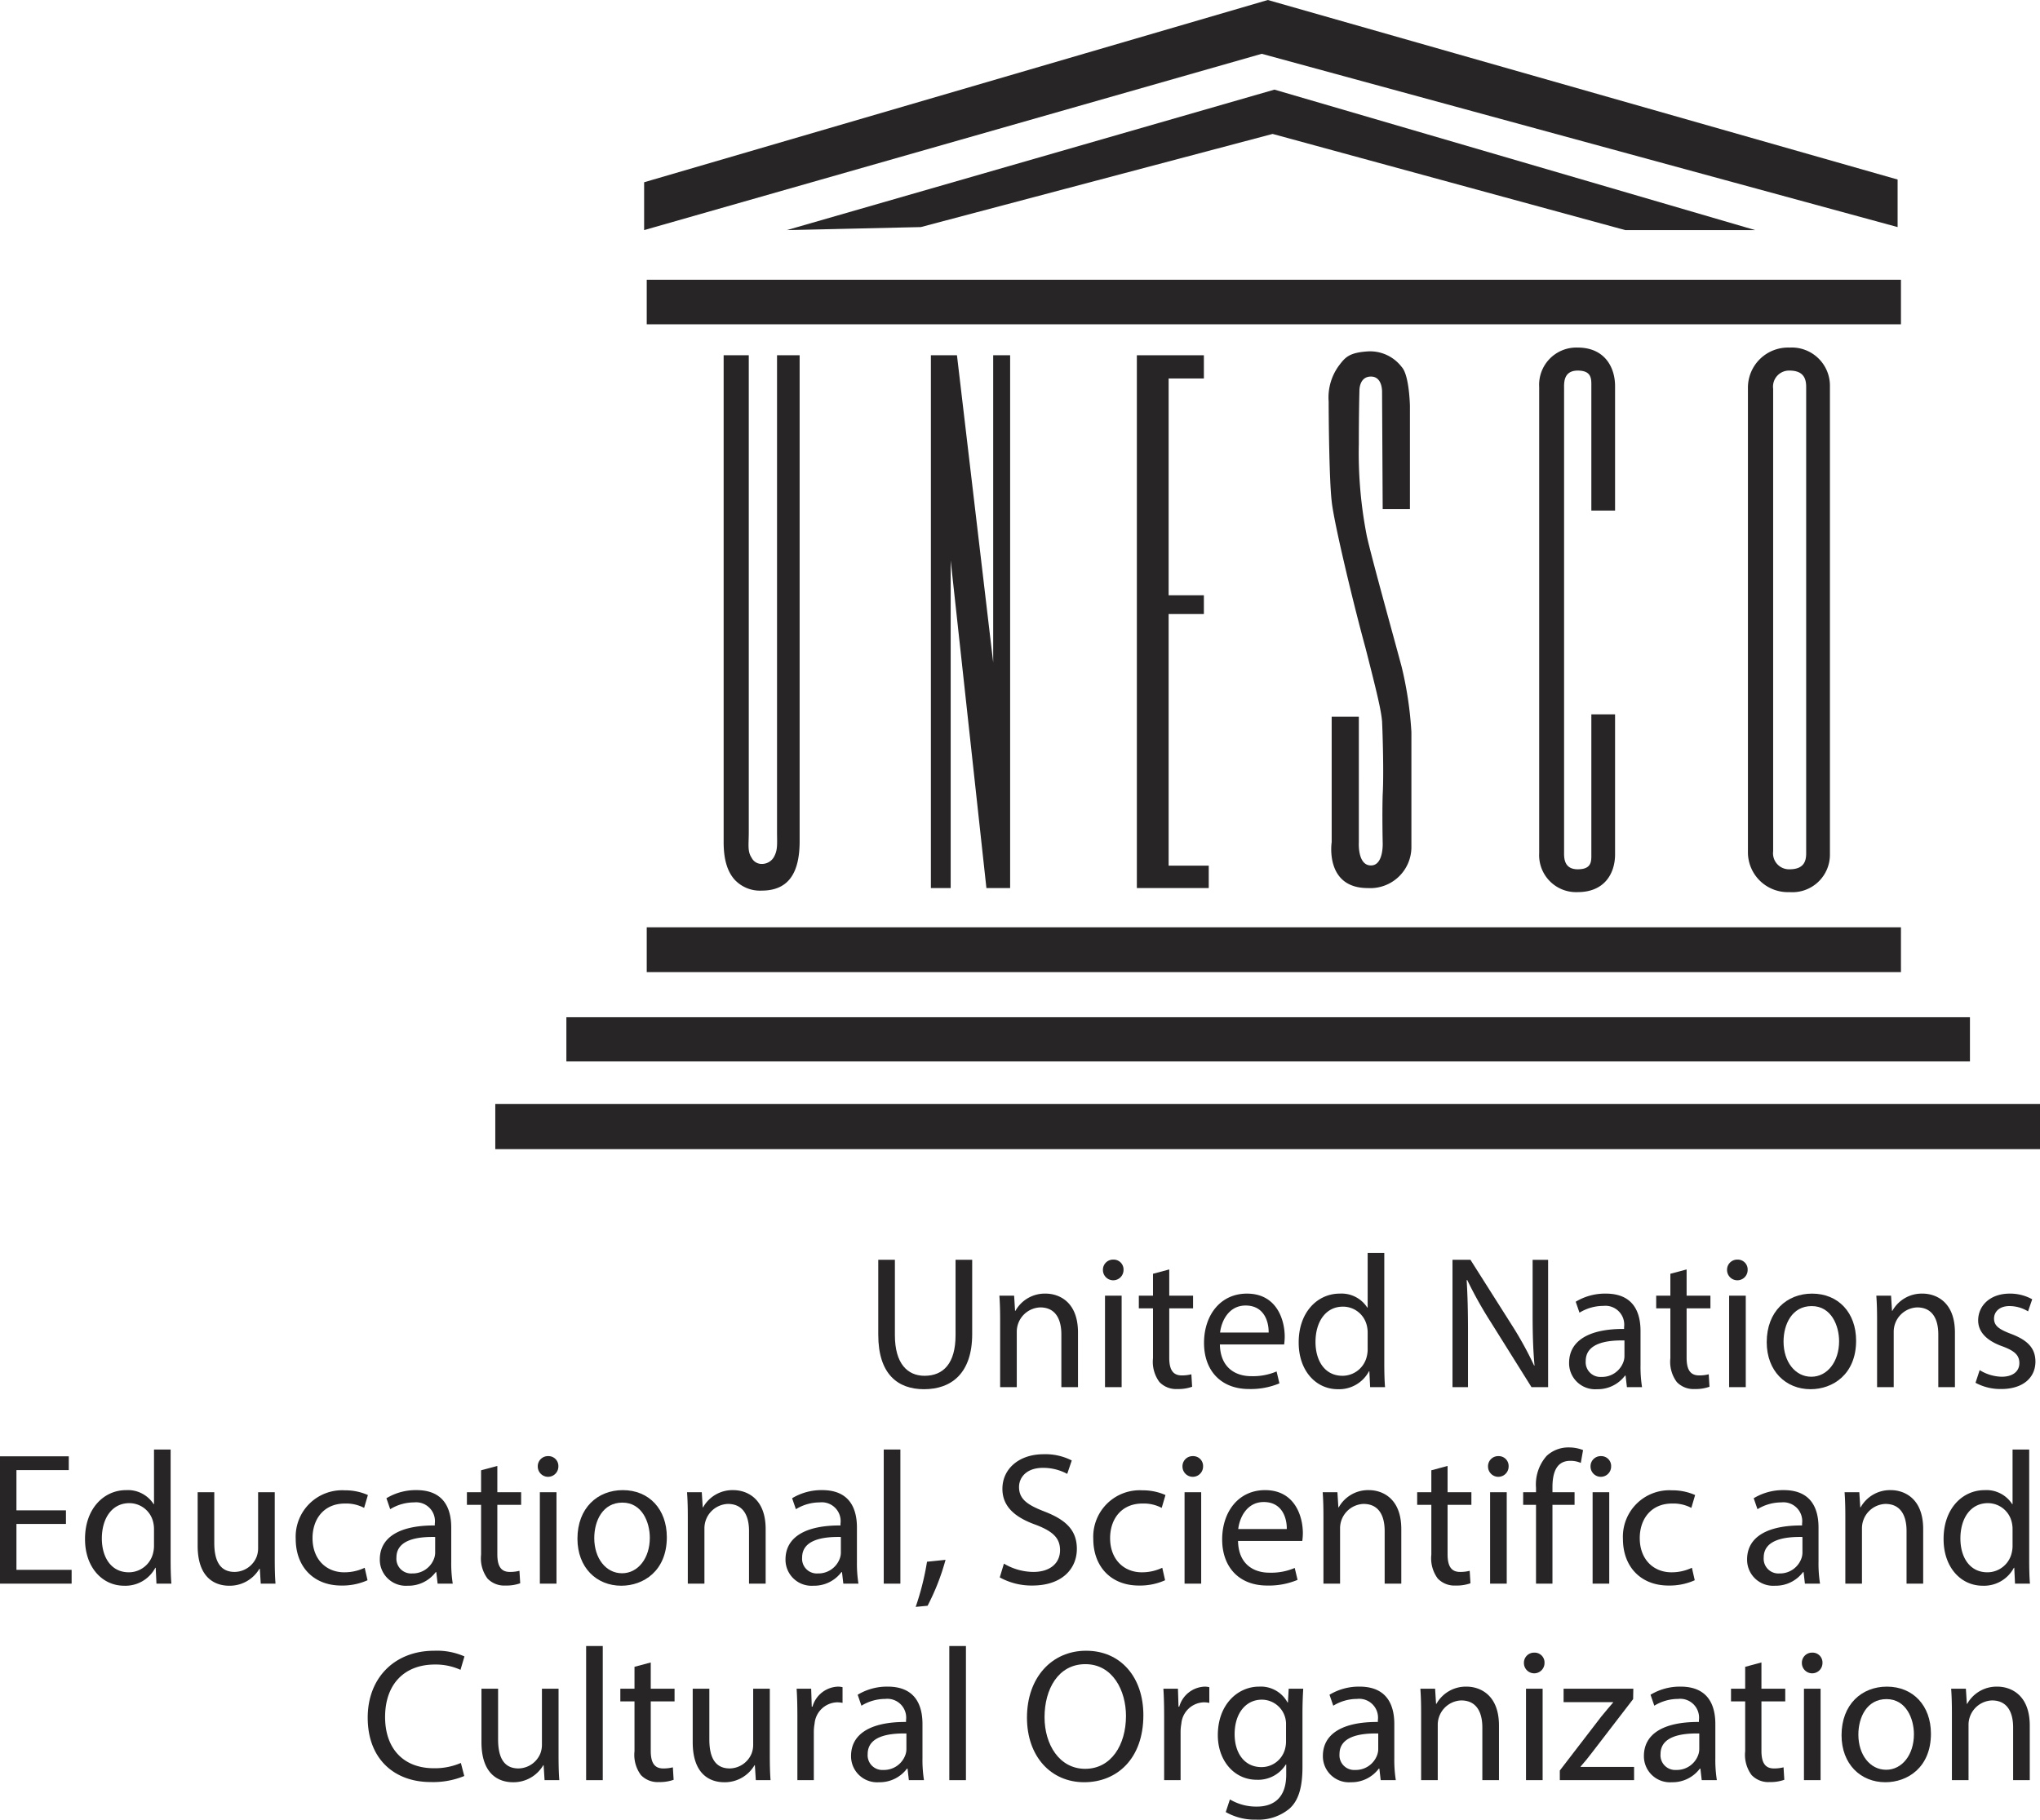 <svg xmlns="http://www.w3.org/2000/svg" viewBox="0 0 278.745 248.702"><defs><style>.cls-1,.cls-2{fill:#272525;}.cls-1{fill-rule:evenodd;}</style></defs><title>un</title><g id="Layer_2" data-name="Layer 2"><g id="Layer_1-2" data-name="Layer 1"><path class="cls-1" d="M102.312,48.556V113.748c0,1.725-.204,2.605.398,3.502a1.514,1.514,0,0,0,1.357.828,1.882,1.882,0,0,0,1.651-.894c.584-1.02.455-1.765.455-3.642V48.556h3.089v66.417c0,4.546-1.67,6.753-5.196,6.753a4.72,4.72,0,0,1-3.725-1.538c-.968-1.115-1.462-2.745-1.462-5.087V48.556Z"/><polygon class="cls-1" points="130.759 48.556 135.709 90.544 135.709 48.556 138.024 48.556 138.024 121.376 134.783 121.376 129.901 76.6 129.901 121.376 127.196 121.376 127.196 48.556 130.759 48.556 130.759 48.556"/><polygon class="cls-1" points="164.498 51.728 159.682 51.728 159.682 81.359 164.498 81.359 164.498 83.924 159.682 83.924 159.682 118.315 165.162 118.315 165.162 121.376 155.34 121.376 155.34 48.556 164.498 48.556 164.498 51.728 164.498 51.728"/><polygon class="cls-1" points="88.37 38.235 259.745 38.235 259.745 44.323 88.37 44.323 88.37 38.235 88.37 38.235"/><polygon class="cls-1" points="88.37 126.741 259.745 126.741 259.745 132.867 88.37 132.867 88.37 126.741 88.37 126.741"/><polygon class="cls-1" points="77.39 139.033 269.173 139.033 269.173 145.076 77.39 145.076 77.39 139.033 77.39 139.033"/><polygon class="cls-1" points="67.676 150.882 278.745 150.882 278.745 157.06 67.676 157.06 67.676 150.882 67.676 150.882"/><polygon class="cls-1" points="88.014 31.449 88.014 24.91 173.234 0 259.289 24.538 259.289 31.036 172.404 7.353 88.014 31.449 88.014 31.449"/><polygon class="cls-1" points="107.513 31.449 174.14 12.25 239.829 31.449 222.077 31.449 173.889 18.305 125.82 31.036 107.513 31.449 107.513 31.449"/><path class="cls-1" d="M188.931,69.579h3.72V55.465s-.081-4.192-1.115-5.296a5.43,5.43,0,0,0-4.65-2.14c-2.525.168-3.061.79-3.915,1.917a7.349,7.349,0,0,0-1.424,4.928c0,1.969.071,10.691.413,13.617.261,2.785,3.061,14.399,4.612,20.029,1.457,5.708,2.15,8.482,2.273,10.081.086,1.694.247,7.272.086,9.989-.086,2.743,0,6.567,0,6.567s.161,3.13-1.604,3.13c-1.851,0-1.656-3.13-1.656-3.13V97.963h-3.711v17.138s-.978,6.276,4.925,6.276a5.617,5.617,0,0,0,5.969-5.616V100.063a50.174,50.174,0,0,0-1.319-8.869c-.92-3.49-4.071-14.751-4.774-17.932a58.778,58.778,0,0,1-1.091-12.594c0-4.499.081-7.227.081-7.227s-.081-1.974,1.575-1.974c1.604,0,1.519,2.112,1.519,2.112l.086,16.001Z"/><path class="cls-1" d="M217.441,69.786h3.241V52.774c0-2.605-1.447-5.269-5.101-5.269a5.086,5.086,0,0,0-5.267,5.383v63.74a5.049,5.049,0,0,0,5.267,5.303c3.654,0,5.101-2.543,5.101-5.163V97.636h-3.241v18.993c0,1.011.123,2.183-1.86,2.183-1.998,0-1.865-1.751-1.865-2.458V53.12c0-.717-.133-2.47,1.865-2.47,1.984,0,1.86,1.229,1.86,2.237V69.786Z"/><path class="cls-1" d="M244.522,47.505a5.485,5.485,0,0,0-5.685,5.383v63.74a5.453,5.453,0,0,0,5.685,5.303,5.13,5.13,0,0,0,5.519-5.163V52.774a5.218,5.218,0,0,0-5.519-5.269Zm2.273,69.124c0,1.011-.261,2.183-2.273,2.183a2.187,2.187,0,0,1-2.24-2.458V53.12a2.192,2.192,0,0,1,2.24-2.47c2.012,0,2.273,1.229,2.273,2.237v63.74Z"/><path class="cls-2" d="M122.278,172.185v10.303c0,3.899,1.73,5.551,4.054,5.551,2.582,0,4.235-1.705,4.235-5.551V172.185h2.272v10.148c0,5.344-2.814,7.539-6.584,7.539-3.564,0-6.249-2.04-6.249-7.436V172.185Z"/><path class="cls-2" d="M136.659,180.473c0-1.29-.026-2.349-.104-3.383h2.014l.13,2.066h.051a4.597,4.597,0,0,1,4.131-2.35c1.73,0,4.415,1.033,4.415,5.319v7.463h-2.272v-7.204c0-2.014-.749-3.692-2.892-3.692a3.332,3.332,0,0,0-3.201,3.382v7.514h-2.272Z"/><path class="cls-2" d="M153.518,173.579a1.407,1.407,0,0,1-2.814,0,1.385,1.385,0,0,1,1.42-1.42A1.349,1.349,0,0,1,153.518,173.579Zm-2.53,16.009V177.09h2.272v12.498Z"/><path class="cls-2" d="M159.766,173.502v3.589h3.254v1.73h-3.254v6.74c0,1.549.44,2.426,1.705,2.426a5.049,5.049,0,0,0,1.317-.155l.104,1.705a5.573,5.573,0,0,1-2.014.31,3.15,3.15,0,0,1-2.454-.956,4.63,4.63,0,0,1-.878-3.253v-6.817h-1.936v-1.73h1.936v-2.995Z"/><path class="cls-2" d="M166.686,183.753c.051,3.073,2.014,4.338,4.286,4.338a8.223,8.223,0,0,0,3.46-.645l.388,1.626a10.127,10.127,0,0,1-4.157.775c-3.847,0-6.145-2.531-6.145-6.301,0-3.769,2.22-6.739,5.861-6.739,4.08,0,5.164,3.589,5.164,5.888a8.497,8.497,0,0,1-.077,1.059Zm6.662-1.627c.026-1.445-.594-3.692-3.15-3.692-2.298,0-3.305,2.117-3.485,3.692Z"/><path class="cls-2" d="M189.149,171.255v15.105c0,1.11.026,2.375.104,3.228h-2.04l-.104-2.169h-.051a4.623,4.623,0,0,1-4.26,2.453c-3.021,0-5.345-2.556-5.345-6.351-.026-4.157,2.556-6.714,5.603-6.714a4.178,4.178,0,0,1,3.77,1.911h.051v-7.463Zm-2.272,10.923a4.014,4.014,0,0,0-.103-.956,3.343,3.343,0,0,0-3.279-2.634c-2.35,0-3.745,2.066-3.745,4.829,0,2.53,1.24,4.622,3.692,4.622a3.417,3.417,0,0,0,3.331-2.711,3.947,3.947,0,0,0,.103-.981Z"/><path class="cls-2" d="M198.469,189.588V172.185h2.453l5.578,8.804a49.266,49.266,0,0,1,3.124,5.655l.052-.025c-.207-2.325-.259-4.441-.259-7.152v-7.281h2.117v17.403h-2.272l-5.525-8.83a55.234,55.234,0,0,1-3.254-5.81l-.077.026c.129,2.194.181,4.285.181,7.178v7.436Z"/><path class="cls-2" d="M222.301,189.588l-.181-1.575h-.077a4.655,4.655,0,0,1-3.821,1.859,3.56,3.56,0,0,1-3.821-3.589c0-3.021,2.685-4.674,7.514-4.648v-.259a2.576,2.576,0,0,0-2.84-2.891,6.23,6.23,0,0,0-3.254.929l-.516-1.498a7.755,7.755,0,0,1,4.105-1.11c3.821,0,4.751,2.608,4.751,5.113v4.674a17.594,17.594,0,0,0,.206,2.995Zm-.336-6.378c-2.479-.051-5.293.387-5.293,2.814a2.011,2.011,0,0,0,2.143,2.17,3.109,3.109,0,0,0,3.021-2.092,2.367,2.367,0,0,0,.129-.723Z"/><path class="cls-2" d="M230.458,173.502v3.589h3.254v1.73h-3.254v6.74c0,1.549.44,2.426,1.705,2.426a5.049,5.049,0,0,0,1.317-.155l.104,1.705a5.573,5.573,0,0,1-2.014.31,3.15,3.15,0,0,1-2.454-.956,4.63,4.63,0,0,1-.878-3.253v-6.817h-1.936v-1.73h1.936v-2.995Z"/><path class="cls-2" d="M238.798,173.579a1.407,1.407,0,0,1-2.814,0,1.385,1.385,0,0,1,1.42-1.42A1.349,1.349,0,0,1,238.798,173.579Zm-2.53,16.009V177.09h2.272v12.498Z"/><path class="cls-2" d="M253.618,183.237c0,4.622-3.201,6.635-6.223,6.635-3.383,0-5.99-2.479-5.99-6.429,0-4.184,2.737-6.636,6.197-6.636C251.192,176.807,253.618,179.414,253.618,183.237Zm-9.915.129c0,2.736,1.575,4.803,3.796,4.803,2.169,0,3.795-2.04,3.795-4.854,0-2.118-1.059-4.803-3.744-4.803S243.703,180.989,243.703,183.365Z"/><path class="cls-2" d="M256.484,180.473c0-1.29-.026-2.349-.104-3.383h2.014l.13,2.066h.051a4.597,4.597,0,0,1,4.131-2.35c1.73,0,4.415,1.033,4.415,5.319v7.463h-2.272v-7.204c0-2.014-.749-3.692-2.892-3.692a3.332,3.332,0,0,0-3.201,3.382v7.514h-2.272Z"/><path class="cls-2" d="M270.503,187.264a5.956,5.956,0,0,0,2.995.904c1.653,0,2.427-.826,2.427-1.859,0-1.085-.646-1.679-2.324-2.299-2.246-.8-3.305-2.04-3.305-3.538,0-2.014,1.626-3.666,4.312-3.666a6.228,6.228,0,0,1,3.072.775l-.568,1.653a4.86,4.86,0,0,0-2.556-.724c-1.343,0-2.091.775-2.091,1.705,0,1.033.749,1.498,2.375,2.117,2.169.826,3.28,1.91,3.28,3.769,0,2.195-1.705,3.745-4.674,3.745a7.126,7.126,0,0,1-3.511-.852Z"/><path class="cls-2" d="M9.011,208.288H2.246v6.274h7.54v1.885H0V199.045H9.399v1.885H2.246v5.499H9.011Z"/><path class="cls-2" d="M23.315,198.115v15.105c0,1.11.026,2.375.104,3.228h-2.04l-.104-2.169h-.051a4.623,4.623,0,0,1-4.26,2.453c-3.021,0-5.345-2.556-5.345-6.351-.026-4.157,2.556-6.714,5.603-6.714a4.177,4.177,0,0,1,3.77,1.911h.051v-7.463Zm-2.272,10.922a4.013,4.013,0,0,0-.103-.956,3.343,3.343,0,0,0-3.279-2.634c-2.35,0-3.745,2.066-3.745,4.829,0,2.53,1.24,4.622,3.692,4.622a3.417,3.417,0,0,0,3.331-2.711,3.948,3.948,0,0,0,.103-.981Z"/><path class="cls-2" d="M37.541,213.039c0,1.291.025,2.427.103,3.409H35.63l-.129-2.04H35.45a4.703,4.703,0,0,1-4.131,2.324c-1.962,0-4.312-1.084-4.312-5.474v-7.308h2.272V210.87c0,2.376.723,3.976,2.789,3.976a3.286,3.286,0,0,0,2.995-2.065,3.33,3.33,0,0,0,.206-1.162v-7.669H37.541Z"/><path class="cls-2" d="M50.218,215.982a8.362,8.362,0,0,1-3.589.724c-3.77,0-6.223-2.556-6.223-6.379a6.35,6.35,0,0,1,6.714-6.635,7.595,7.595,0,0,1,3.15.645l-.516,1.756a5.27,5.27,0,0,0-2.634-.594c-2.866,0-4.416,2.118-4.416,4.725,0,2.892,1.86,4.674,4.339,4.674a6.453,6.453,0,0,0,2.788-.62Z"/><path class="cls-2" d="M59.797,216.447l-.181-1.575h-.077a4.653,4.653,0,0,1-3.821,1.859,3.56,3.56,0,0,1-3.821-3.589c0-3.021,2.685-4.674,7.514-4.648v-.259a2.576,2.576,0,0,0-2.84-2.892,6.229,6.229,0,0,0-3.254.929l-.516-1.498a7.755,7.755,0,0,1,4.105-1.11c3.821,0,4.751,2.608,4.751,5.112v4.674a17.595,17.595,0,0,0,.206,2.995Zm-.336-6.378c-2.479-.051-5.293.388-5.293,2.814a2.011,2.011,0,0,0,2.143,2.17,3.109,3.109,0,0,0,3.021-2.092,2.363,2.363,0,0,0,.129-.723Z"/><path class="cls-2" d="M67.955,200.361v3.589H71.209v1.73H67.955v6.74c0,1.549.44,2.426,1.705,2.426a5.049,5.049,0,0,0,1.317-.155l.104,1.705a5.573,5.573,0,0,1-2.014.31,3.15,3.15,0,0,1-2.454-.956,4.63,4.63,0,0,1-.878-3.253v-6.817H63.799v-1.73h1.936v-2.995Z"/><path class="cls-2" d="M76.295,200.439a1.407,1.407,0,0,1-2.814,0,1.385,1.385,0,0,1,1.42-1.42A1.349,1.349,0,0,1,76.295,200.439Zm-2.53,16.009V203.95h2.273v12.498Z"/><path class="cls-2" d="M91.115,210.096c0,4.621-3.201,6.635-6.223,6.635-3.383,0-5.99-2.479-5.99-6.429,0-4.183,2.736-6.636,6.197-6.636C88.689,203.666,91.115,206.274,91.115,210.096Zm-9.915.129c0,2.736,1.575,4.803,3.796,4.803,2.169,0,3.795-2.04,3.795-4.854,0-2.118-1.059-4.803-3.744-4.803S81.2,207.849,81.2,210.225Z"/><path class="cls-2" d="M93.981,207.332c0-1.29-.026-2.349-.104-3.382h2.014l.13,2.066h.051a4.597,4.597,0,0,1,4.131-2.35c1.73,0,4.415,1.033,4.415,5.319v7.463h-2.272v-7.204c0-2.014-.749-3.692-2.892-3.692a3.332,3.332,0,0,0-3.201,3.382v7.514H93.981Z"/><path class="cls-2" d="M115.231,216.447l-.181-1.575h-.077a4.655,4.655,0,0,1-3.821,1.859,3.56,3.56,0,0,1-3.821-3.589c0-3.021,2.685-4.674,7.514-4.648v-.259a2.576,2.576,0,0,0-2.84-2.892,6.23,6.23,0,0,0-3.254.929l-.516-1.498a7.755,7.755,0,0,1,4.105-1.11c3.821,0,4.751,2.608,4.751,5.112v4.674a17.596,17.596,0,0,0,.206,2.995Zm-.336-6.378c-2.479-.051-5.293.388-5.293,2.814a2.011,2.011,0,0,0,2.143,2.17,3.11,3.11,0,0,0,3.021-2.092,2.366,2.366,0,0,0,.129-.723Z"/><path class="cls-2" d="M120.755,198.115h2.272v18.333H120.755Z"/><path class="cls-2" d="M125.118,219.624a37.081,37.081,0,0,0,1.55-6.171l2.53-.259a31.504,31.504,0,0,1-2.453,6.275Z"/><path class="cls-2" d="M137.175,213.71a7.959,7.959,0,0,0,4.028,1.136c2.299,0,3.641-1.214,3.641-2.969,0-1.627-.93-2.556-3.279-3.46-2.841-1.007-4.596-2.479-4.596-4.931,0-2.711,2.246-4.726,5.629-4.726a7.91,7.91,0,0,1,3.847.852l-.62,1.834a6.931,6.931,0,0,0-3.305-.826c-2.376,0-3.279,1.42-3.279,2.608,0,1.626,1.058,2.427,3.459,3.356,2.944,1.136,4.441,2.556,4.441,5.112,0,2.686-1.988,5.01-6.094,5.01a8.988,8.988,0,0,1-4.44-1.111Z"/><path class="cls-2" d="M159.199,215.982a8.362,8.362,0,0,1-3.589.724c-3.77,0-6.223-2.556-6.223-6.379a6.35,6.35,0,0,1,6.714-6.635,7.595,7.595,0,0,1,3.15.645l-.517,1.756a5.263,5.263,0,0,0-2.633-.594c-2.866,0-4.416,2.118-4.416,4.725,0,2.892,1.86,4.674,4.339,4.674a6.453,6.453,0,0,0,2.788-.62Z"/><path class="cls-2" d="M164.388,200.439a1.407,1.407,0,0,1-2.814,0,1.384,1.384,0,0,1,1.42-1.42A1.349,1.349,0,0,1,164.388,200.439Zm-2.53,16.009V203.95h2.272v12.498Z"/><path class="cls-2" d="M169.165,210.612c.051,3.072,2.014,4.338,4.286,4.338a8.223,8.223,0,0,0,3.46-.645l.388,1.626a10.128,10.128,0,0,1-4.157.775c-3.848,0-6.145-2.531-6.145-6.301,0-3.769,2.22-6.739,5.861-6.739,4.08,0,5.164,3.589,5.164,5.887a8.514,8.514,0,0,1-.077,1.059Zm6.661-1.627c.026-1.445-.594-3.692-3.15-3.692-2.298,0-3.305,2.117-3.485,3.692Z"/><path class="cls-2" d="M180.835,207.332c0-1.29-.026-2.349-.104-3.382h2.014l.13,2.066h.051a4.597,4.597,0,0,1,4.131-2.35c1.73,0,4.415,1.033,4.415,5.319v7.463h-2.272v-7.204c0-2.014-.749-3.692-2.892-3.692a3.332,3.332,0,0,0-3.201,3.382v7.514h-2.272Z"/><path class="cls-2" d="M197.797,200.361v3.589h3.254v1.73H197.797v6.74c0,1.549.44,2.426,1.705,2.426a5.049,5.049,0,0,0,1.317-.155l.104,1.705a5.574,5.574,0,0,1-2.014.31,3.149,3.149,0,0,1-2.453-.956,4.63,4.63,0,0,1-.878-3.253v-6.817h-1.936v-1.73h1.936v-2.995Z"/><path class="cls-2" d="M206.137,200.439a1.407,1.407,0,0,1-2.814,0,1.385,1.385,0,0,1,1.42-1.42A1.349,1.349,0,0,1,206.137,200.439Zm-2.53,16.009V203.95h2.272v12.498Z"/><path class="cls-2" d="M220.144,200.439a1.407,1.407,0,0,1-2.814,0,1.385,1.385,0,0,1,1.42-1.42A1.349,1.349,0,0,1,220.144,200.439Zm-2.53,16.009V203.95h2.272v12.498Z"/><path class="cls-2" d="M209.881,216.447V205.68h-1.756v-1.73h1.756v-.594a5.893,5.893,0,0,1,1.446-4.364,4.346,4.346,0,0,1,3.046-1.161,5.262,5.262,0,0,1,1.936.361l-.31,1.756a3.388,3.388,0,0,0-1.445-.285c-1.937,0-2.427,1.705-2.427,3.615v.671h3.021v1.73h-3.021v10.768Z"/><path class="cls-2" d="M231.569,215.982a8.363,8.363,0,0,1-3.589.724c-3.77,0-6.223-2.556-6.223-6.379a6.35,6.35,0,0,1,6.714-6.635,7.595,7.595,0,0,1,3.15.645l-.516,1.756a5.27,5.27,0,0,0-2.634-.594c-2.866,0-4.416,2.118-4.416,4.725,0,2.892,1.86,4.674,4.339,4.674a6.453,6.453,0,0,0,2.788-.62Z"/><path class="cls-2" d="M246.622,216.447l-.181-1.575h-.077a4.655,4.655,0,0,1-3.821,1.859,3.56,3.56,0,0,1-3.821-3.589c0-3.021,2.685-4.674,7.514-4.648v-.259a2.576,2.576,0,0,0-2.84-2.892,6.23,6.23,0,0,0-3.254.929l-.516-1.498a7.755,7.755,0,0,1,4.105-1.11c3.821,0,4.751,2.608,4.751,5.112v4.674a17.595,17.595,0,0,0,.206,2.995Zm-.336-6.378c-2.479-.051-5.293.388-5.293,2.814a2.011,2.011,0,0,0,2.143,2.17,3.109,3.109,0,0,0,3.021-2.092,2.363,2.363,0,0,0,.129-.723Z"/><path class="cls-2" d="M252.146,207.332c0-1.29-.026-2.349-.104-3.382h2.014l.13,2.066h.051a4.597,4.597,0,0,1,4.131-2.35c1.73,0,4.415,1.033,4.415,5.319v7.463h-2.272v-7.204c0-2.014-.749-3.692-2.892-3.692a3.332,3.332,0,0,0-3.201,3.382v7.514H252.146Z"/><path class="cls-2" d="M277.268,198.115v15.105c0,1.11.026,2.375.104,3.228h-2.04l-.104-2.169h-.051a4.623,4.623,0,0,1-4.26,2.453c-3.021,0-5.345-2.556-5.345-6.351-.026-4.157,2.556-6.714,5.603-6.714a4.177,4.177,0,0,1,3.77,1.911h.051v-7.463Zm-2.272,10.922a4.013,4.013,0,0,0-.103-.956,3.343,3.343,0,0,0-3.279-2.634c-2.35,0-3.745,2.066-3.745,4.829,0,2.53,1.24,4.622,3.692,4.622a3.417,3.417,0,0,0,3.331-2.711,3.948,3.948,0,0,0,.103-.981Z"/><path class="cls-2" d="M63.437,242.738a11.159,11.159,0,0,1-4.596.826c-4.906,0-8.598-3.099-8.598-8.805,0-5.449,3.692-9.141,9.089-9.141a9.327,9.327,0,0,1,4.131.775l-.542,1.834a8.177,8.177,0,0,0-3.511-.724c-4.08,0-6.791,2.609-6.791,7.179,0,4.26,2.453,6.997,6.688,6.997a8.992,8.992,0,0,0,3.666-.724Z"/><path class="cls-2" d="M76.321,239.897c0,1.291.025,2.427.103,3.409H74.41l-.129-2.04h-.051a4.703,4.703,0,0,1-4.131,2.324c-1.962,0-4.312-1.084-4.312-5.474v-7.308h2.272v6.92c0,2.376.723,3.976,2.789,3.976a3.287,3.287,0,0,0,2.995-2.065,3.33,3.33,0,0,0,.206-1.162v-7.669h2.272Z"/><path class="cls-2" d="M80.089,224.973H82.361v18.333H80.089Z"/><path class="cls-2" d="M88.918,227.22v3.589h3.254v1.73H88.918v6.74c0,1.549.44,2.427,1.705,2.427a5.049,5.049,0,0,0,1.317-.155l.104,1.705a5.574,5.574,0,0,1-2.014.31,3.15,3.15,0,0,1-2.454-.956,4.63,4.63,0,0,1-.878-3.253v-6.817H84.762v-1.73h1.936v-2.995Z"/><path class="cls-2" d="M105.186,239.897c0,1.291.025,2.427.103,3.409h-2.014l-.129-2.04h-.051a4.703,4.703,0,0,1-4.131,2.324c-1.962,0-4.312-1.084-4.312-5.474v-7.308h2.272v6.92c0,2.376.723,3.976,2.789,3.976a3.286,3.286,0,0,0,2.995-2.065,3.33,3.33,0,0,0,.206-1.162v-7.669h2.272Z"/><path class="cls-2" d="M108.954,234.707c0-1.471-.026-2.736-.104-3.899h1.989l.077,2.454h.103a3.751,3.751,0,0,1,3.46-2.737,2.479,2.479,0,0,1,.646.077v2.144a3.385,3.385,0,0,0-.775-.077,3.186,3.186,0,0,0-3.046,2.918,6.334,6.334,0,0,0-.104,1.059v6.661H108.954Z"/><path class="cls-2" d="M124.188,243.306l-.181-1.575h-.078a4.654,4.654,0,0,1-3.821,1.859,3.56,3.56,0,0,1-3.821-3.589c0-3.021,2.685-4.674,7.514-4.648v-.259a2.576,2.576,0,0,0-2.84-2.892,6.228,6.228,0,0,0-3.254.929l-.516-1.498a7.756,7.756,0,0,1,4.105-1.11c3.821,0,4.751,2.608,4.751,5.112v4.674a17.595,17.595,0,0,0,.206,2.995Zm-.336-6.378c-2.479-.051-5.293.388-5.293,2.814a2.011,2.011,0,0,0,2.143,2.17,3.109,3.109,0,0,0,3.021-2.092,2.363,2.363,0,0,0,.129-.723Z"/><path class="cls-2" d="M129.713,224.973h2.272v18.333h-2.272Z"/><path class="cls-2" d="M156.23,234.423c0,5.99-3.641,9.166-8.082,9.166-4.595,0-7.823-3.563-7.823-8.83,0-5.526,3.434-9.141,8.081-9.141C153.158,225.618,156.23,229.26,156.23,234.423Zm-13.504.284c0,3.719,2.014,7.05,5.551,7.05,3.563,0,5.577-3.28,5.577-7.23,0-3.46-1.807-7.075-5.551-7.075C144.585,227.452,142.726,230.886,142.726,234.707Z"/><path class="cls-2" d="M159.069,234.707c0-1.471-.026-2.736-.104-3.899h1.989l.077,2.454h.103a3.751,3.751,0,0,1,3.46-2.737,2.477,2.477,0,0,1,.646.077v2.144a3.383,3.383,0,0,0-.775-.077,3.186,3.186,0,0,0-3.046,2.918,6.325,6.325,0,0,0-.104,1.059v6.661H159.069Z"/><path class="cls-2" d="M178.073,230.808c-.052.904-.104,1.911-.104,3.435v7.255c0,2.866-.569,4.622-1.781,5.706a6.626,6.626,0,0,1-4.545,1.498,8.069,8.069,0,0,1-4.157-1.033l.569-1.73a7.049,7.049,0,0,0,3.666.981c2.324,0,4.028-1.214,4.028-4.364v-1.394h-.051a4.463,4.463,0,0,1-3.976,2.091c-3.099,0-5.319-2.634-5.319-6.094,0-4.235,2.763-6.636,5.629-6.636a4.157,4.157,0,0,1,3.899,2.169h.051l.104-1.885Zm-2.35,4.932a3.324,3.324,0,0,0-3.305-3.435c-2.169,0-3.719,1.834-3.719,4.726,0,2.453,1.24,4.493,3.692,4.493a3.322,3.322,0,0,0,3.15-2.324,3.934,3.934,0,0,0,.181-1.214Z"/><path class="cls-2" d="M188.658,243.306l-.181-1.575h-.077a4.654,4.654,0,0,1-3.821,1.859,3.56,3.56,0,0,1-3.821-3.589c0-3.021,2.685-4.674,7.514-4.648v-.259a2.576,2.576,0,0,0-2.84-2.892,6.229,6.229,0,0,0-3.254.929l-.516-1.498a7.756,7.756,0,0,1,4.105-1.11c3.821,0,4.751,2.608,4.751,5.112v4.674a17.595,17.595,0,0,0,.206,2.995Zm-.336-6.378c-2.479-.051-5.293.388-5.293,2.814a2.011,2.011,0,0,0,2.143,2.17,3.109,3.109,0,0,0,3.021-2.092,2.364,2.364,0,0,0,.129-.723Z"/><path class="cls-2" d="M194.182,234.191c0-1.29-.026-2.349-.104-3.382h2.014l.13,2.066h.051a4.597,4.597,0,0,1,4.131-2.35c1.73,0,4.415,1.033,4.415,5.319v7.463h-2.272V236.102c0-2.014-.75-3.692-2.892-3.692a3.332,3.332,0,0,0-3.201,3.383v7.514H194.182Z"/><path class="cls-2" d="M211.042,227.297a1.407,1.407,0,0,1-2.814,0,1.385,1.385,0,0,1,1.42-1.42A1.349,1.349,0,0,1,211.042,227.297Zm-2.53,16.009V230.808h2.272v12.498Z"/><path class="cls-2" d="M213.133,241.989l5.655-7.359c.541-.672,1.058-1.266,1.626-1.937v-.051h-6.765v-1.834h9.528l-.026,1.42-5.577,7.256c-.516.697-1.034,1.316-1.601,1.962v.051h7.308v1.808H213.133Z"/><path class="cls-2" d="M232.524,243.306l-.181-1.575h-.077a4.655,4.655,0,0,1-3.821,1.859,3.56,3.56,0,0,1-3.821-3.589c0-3.021,2.685-4.674,7.514-4.648v-.259a2.576,2.576,0,0,0-2.84-2.892,6.229,6.229,0,0,0-3.254.929l-.516-1.498a7.756,7.756,0,0,1,4.105-1.11c3.821,0,4.751,2.608,4.751,5.112v4.674a17.594,17.594,0,0,0,.206,2.995Zm-.336-6.378c-2.479-.051-5.293.388-5.293,2.814a2.011,2.011,0,0,0,2.143,2.17,3.109,3.109,0,0,0,3.021-2.092,2.364,2.364,0,0,0,.129-.723Z"/><path class="cls-2" d="M240.682,227.22v3.589h3.254v1.73H240.682v6.74c0,1.549.44,2.427,1.705,2.427a5.048,5.048,0,0,0,1.316-.155l.104,1.705a5.573,5.573,0,0,1-2.014.31,3.15,3.15,0,0,1-2.454-.956,4.631,4.631,0,0,1-.878-3.253v-6.817h-1.936v-1.73h1.936v-2.995Z"/><path class="cls-2" d="M249.022,227.297a1.407,1.407,0,0,1-2.814,0,1.385,1.385,0,0,1,1.42-1.42A1.349,1.349,0,0,1,249.022,227.297Zm-2.53,16.009V230.808h2.272v12.498Z"/><path class="cls-2" d="M263.842,236.954c0,4.622-3.201,6.635-6.223,6.635-3.383,0-5.99-2.479-5.99-6.429,0-4.183,2.736-6.636,6.197-6.636C261.416,230.525,263.842,233.132,263.842,236.954Zm-9.915.129c0,2.736,1.575,4.803,3.796,4.803,2.169,0,3.795-2.04,3.795-4.854,0-2.117-1.059-4.803-3.744-4.803S253.927,234.707,253.927,237.083Z"/><path class="cls-2" d="M266.708,234.191c0-1.29-.026-2.349-.104-3.382h2.014l.13,2.066h.051a4.597,4.597,0,0,1,4.131-2.35c1.73,0,4.415,1.033,4.415,5.319v7.463h-2.272V236.102c0-2.014-.75-3.692-2.892-3.692a3.332,3.332,0,0,0-3.201,3.383v7.514h-2.272Z"/></g></g></svg>